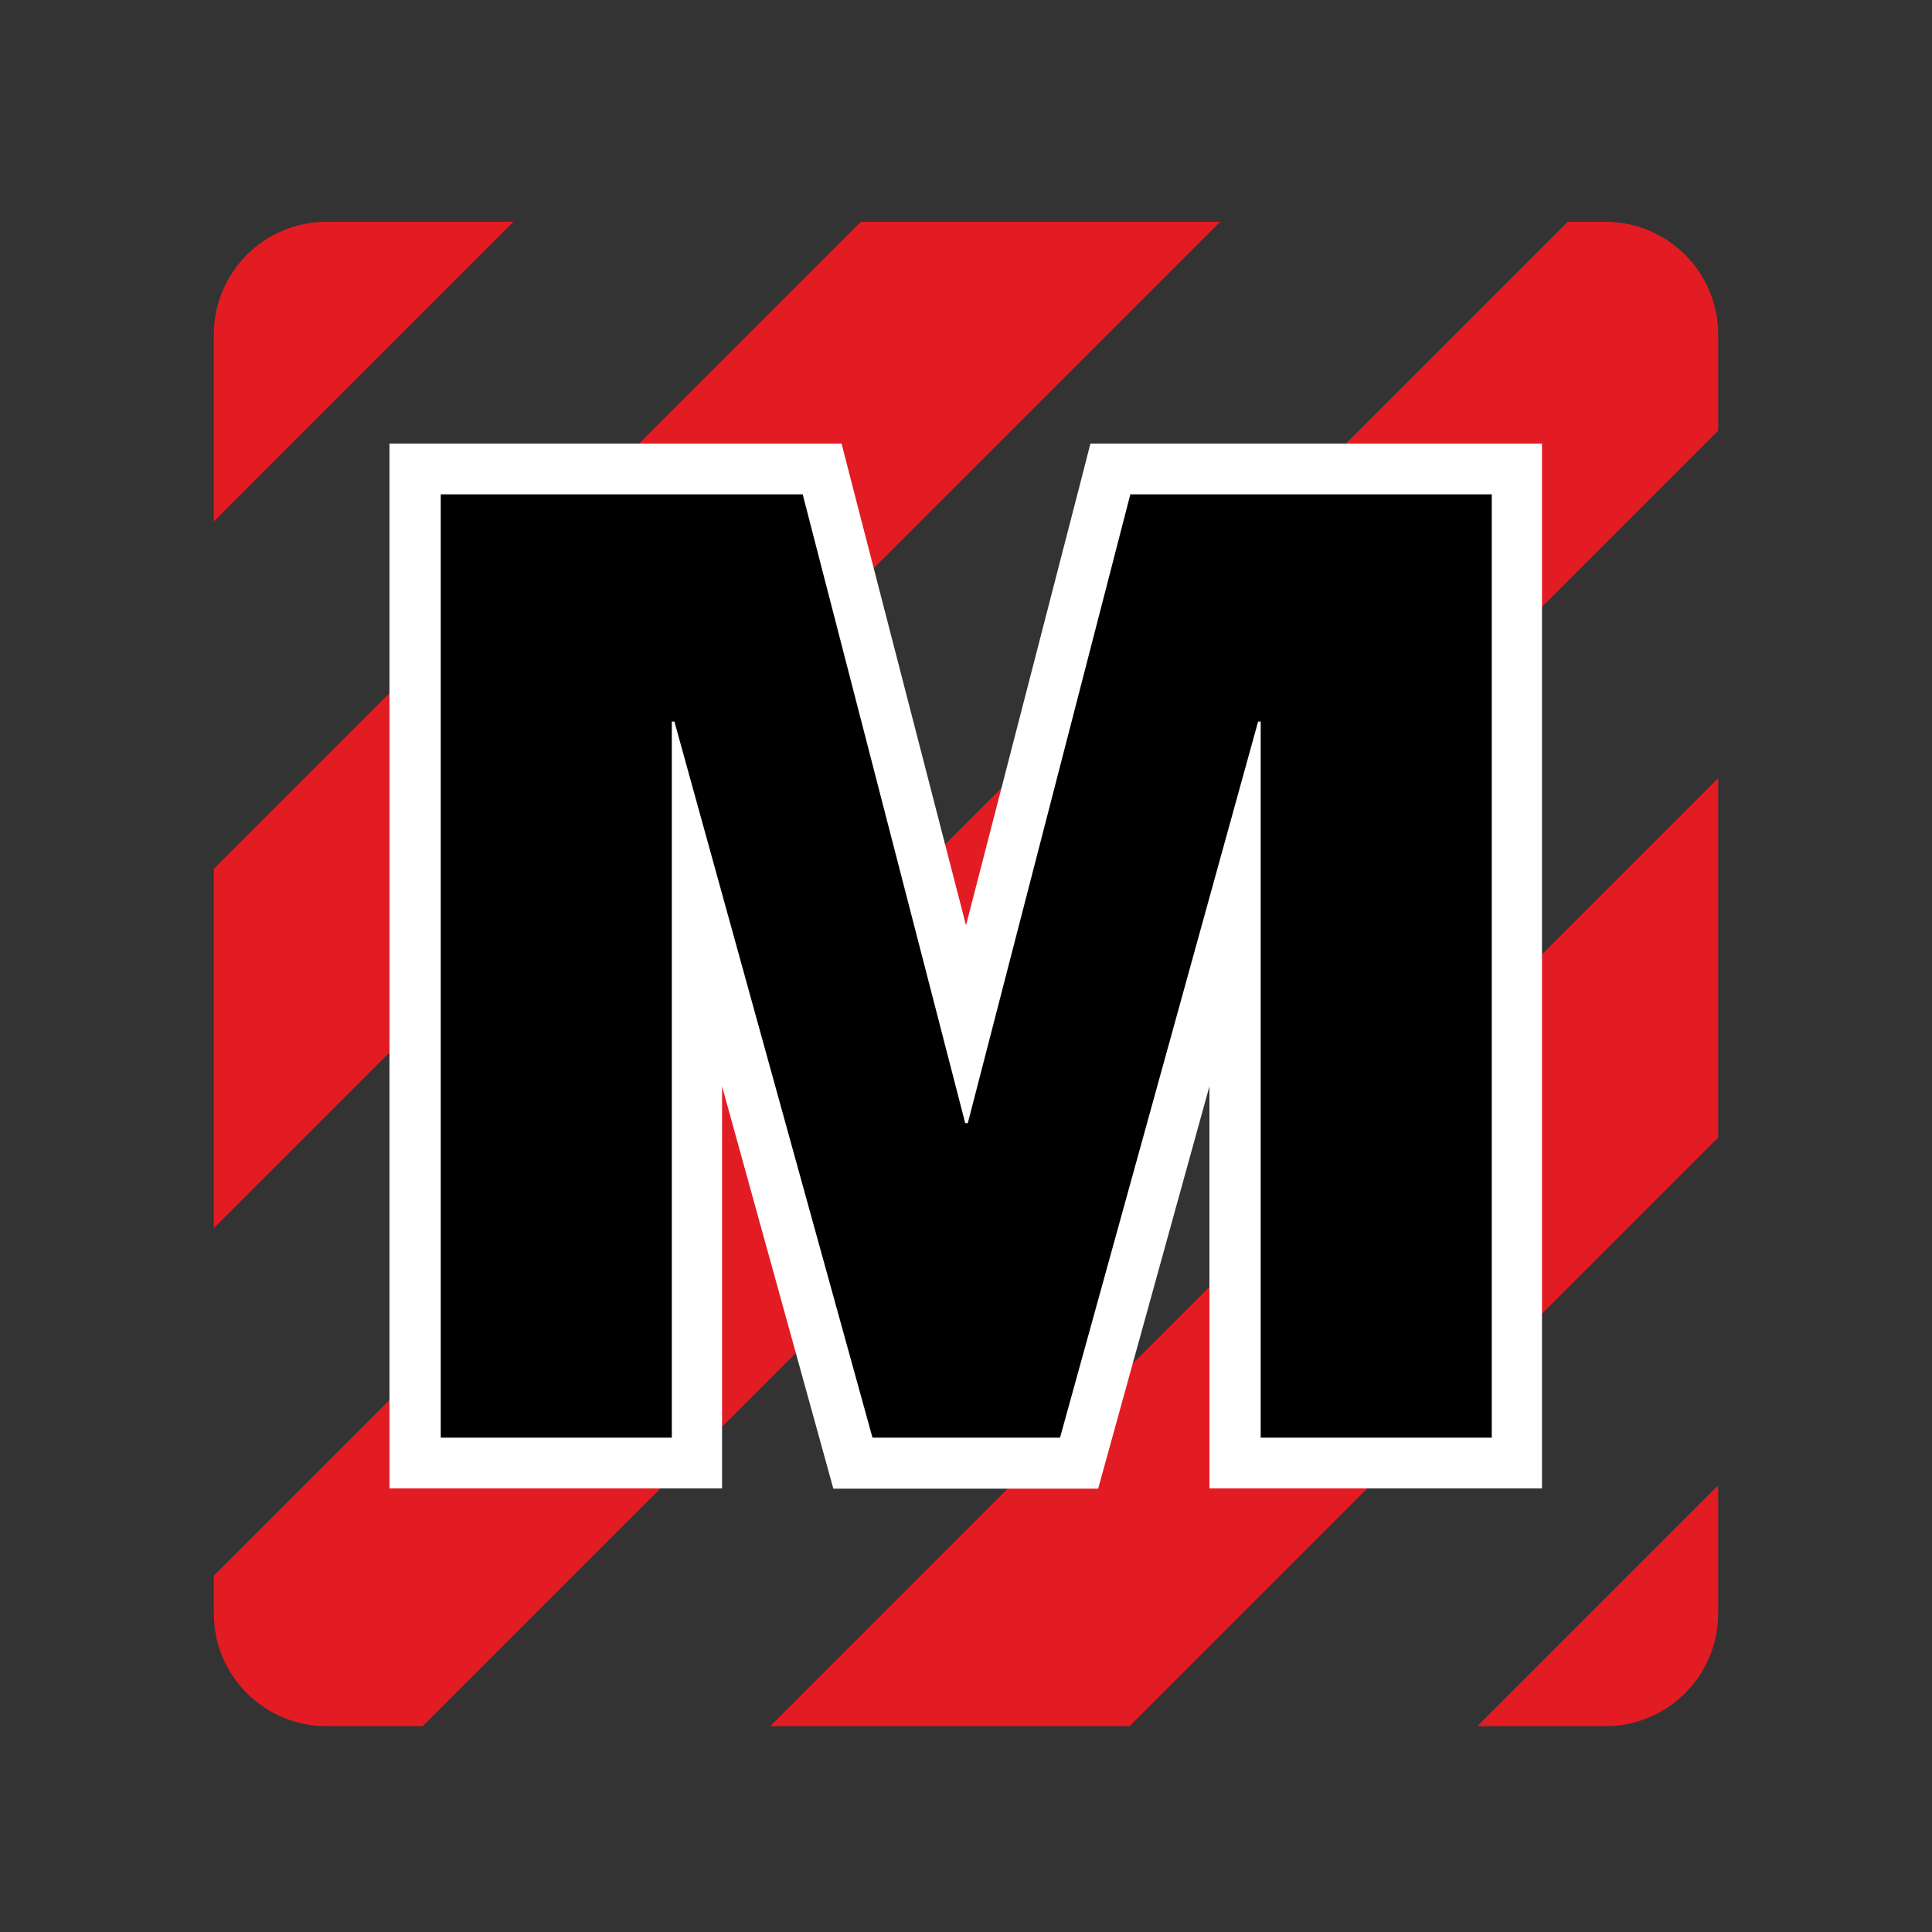 <?xml version="1.0" encoding="utf-8"?>
<!-- Generator: Adobe Illustrator 26.5.0, SVG Export Plug-In . SVG Version: 6.00 Build 0)  -->
<svg version="1.1" id="Layer_1" xmlns="http://www.w3.org/2000/svg" xmlns:xlink="http://www.w3.org/1999/xlink" x="0px" y="0px"
	 viewBox="0 0 75 75" style="enable-background:new 0 0 75 75;" xml:space="preserve">
<rect x="0" y="0" width="75" height="75" fill="#333333" stroke="none"/>
<style type="text/css">
	.st0{display:none;fill:#FFFFFF;stroke:#ED6600;stroke-width:1.474;stroke-miterlimit:10;}
	.st1{fill:none;}
	.st2{fill:url(#SVGID_1_);}
	.st3{fill:#231F20;}
	.st4{fill:#FFFFFF;stroke:#231F20;stroke-width:3.071;stroke-miterlimit:10;}
	.st5{fill:url(#SVGID_00000108279335348366575070000014806628365202547126_);}
	.st6{fill:#ED7100;}
	.st7{fill:#FFFFFF;}
	.st8{fill:url(#SVGID_00000094582584750346440620000005776628434245530557_);}
	.st9{fill:url(#SVGID_00000127757886236553263400000015178492319785451440_);}
	.st10{fill:url(#SVGID_00000154383788624563095710000010504150560607829385_);stroke:#000000;stroke-width:0.27;}
	.st11{fill:url(#SVGID_00000054246663657948007870000009290468381475680172_);stroke:#000000;stroke-width:0.27;}
	.st12{display:none;fill:#FFFFFF;stroke:#ED6600;stroke-width:1.46;stroke-miterlimit:10;}
	.st13{fill:#E31C24;}
	.st14{display:none;fill:#FFFFFF;stroke:#ED6600;stroke-width:1.48;stroke-miterlimit:10;}
	.st15{fill:url(#SVGID_00000017518792959616197610000005670337539831481778_);}
	.st16{fill:none;stroke:#BA3302;stroke-width:1.371;stroke-miterlimit:10;}
	.st17{fill:none;stroke:#BA3302;stroke-width:1.288;stroke-miterlimit:10;}
	.st18{fill:none;stroke:#BA3302;stroke-width:1.205;stroke-miterlimit:10;}
	.st19{fill:none;stroke:#BA3302;stroke-width:1.122;stroke-miterlimit:10;}
	.st20{fill:none;stroke:#BA3302;stroke-width:1.039;stroke-miterlimit:10;}
	.st21{fill:none;stroke:#BA3302;stroke-width:0.956;stroke-miterlimit:10;}
	.st22{fill:none;stroke:#BA3302;stroke-width:0.873;stroke-miterlimit:10;}
	.st23{fill:none;stroke:#BA3302;stroke-width:0.79;stroke-miterlimit:10;}
	.st24{fill:none;stroke:#BA3302;stroke-width:0.707;stroke-miterlimit:10;}
	.st25{fill:none;stroke:#BA3302;stroke-width:0.624;stroke-miterlimit:10;}
	.st26{fill:none;stroke:#BA3302;stroke-width:0.541;stroke-miterlimit:10;}
	.st27{fill:none;stroke:#BA3302;stroke-width:0.458;stroke-miterlimit:10;}
	.st28{fill:none;stroke:#B32F12;stroke-width:1.371;stroke-miterlimit:10;}
	.st29{fill:none;stroke:#B32F12;stroke-width:1.288;stroke-miterlimit:10;}
	.st30{fill:none;stroke:#B32F12;stroke-width:1.205;stroke-miterlimit:10;}
	.st31{fill:none;stroke:#B32F12;stroke-width:1.122;stroke-miterlimit:10;}
	.st32{fill:none;stroke:#B32F12;stroke-width:1.039;stroke-miterlimit:10;}
	.st33{fill:none;stroke:#B32F12;stroke-width:0.956;stroke-miterlimit:10;}
	.st34{fill:none;stroke:#B32F12;stroke-width:0.873;stroke-miterlimit:10;}
	.st35{fill:none;stroke:#B32F12;stroke-width:0.79;stroke-miterlimit:10;}
	.st36{fill:none;stroke:#B32F12;stroke-width:0.707;stroke-miterlimit:10;}
	.st37{fill:none;stroke:#B32F12;stroke-width:0.624;stroke-miterlimit:10;}
	.st38{fill:none;stroke:#B32F12;stroke-width:0.541;stroke-miterlimit:10;}
	.st39{fill:none;stroke:#B32F12;stroke-width:0.458;stroke-miterlimit:10;}
	.st40{fill:#808184;}
	.st41{fill:#ED6600;}
	.st42{fill:url(#SVGID_00000176035367587936836990000005323333599361615496_);}
	.st43{fill:url(#SVGID_00000109720172899009285460000007919715058302015153_);}
	.st44{fill:url(#SVGID_00000032621728577644296210000014841405195836147081_);}
	.st45{fill:url(#SVGID_00000068671070718583633200000001697480612828935825_);}
	.st46{fill:url(#SVGID_00000005988941794860578000000012722670510517125276_);}
	.st47{fill:#4D4D4D;}
	.st48{fill:#A9A9A9;}
	.st49{fill:url(#SVGID_00000133509412333251949350000007504991696064852871_);}
	.st50{fill:none;stroke:#ED6600;stroke-miterlimit:10;}
	.st51{fill:url(#SVGID_00000128460715633401286490000001473754045995370166_);}
	.st52{fill:none;stroke:#FFFFFF;stroke-width:1.807;stroke-miterlimit:10;}
	.st53{fill:url(#SVGID_00000042013930152265115290000009971374418672879801_);}
	.st54{clip-path:url(#SVGID_00000066484381615560161570000017065570775313866148_);}
	.st55{fill:url(#SVGID_00000088108943641850047550000001193699416665706663_);stroke:#000000;stroke-miterlimit:10;}
	
		.st56{fill:url(#SVGID_00000124877847344463511660000009927912181930993343_);stroke:#FFFFFF;stroke-width:0.7;stroke-miterlimit:10;}
	.st57{fill:#151515;}
	.st58{fill:#717171;}
	.st59{fill:none;stroke:#717171;stroke-width:0;stroke-linecap:round;stroke-linejoin:round;}
	.st60{fill:#58595B;stroke:#000000;stroke-width:0.296;stroke-miterlimit:10;}
	.st61{fill:none;stroke:#000000;stroke-width:0.296;stroke-miterlimit:10;}
	.st62{fill:#B2B4B6;stroke:#FFFFFF;stroke-width:0.997;stroke-miterlimit:10;}
	.st63{fill:url(#SVGID_00000145027845100878874630000005677219643231229620_);}
	.st64{fill:url(#SVGID_00000070831455251013828490000000076038237964385462_);}
	.st65{fill:#FF0000;}
</style>
<g>
	<path class="st12" d="M62.32,74H12.68C6.23,74,1,68.77,1,62.32V12.68C1,6.23,6.23,1,12.68,1h49.64C68.77,1,74,6.23,74,12.68v49.64
		C74,68.77,68.77,74,62.32,74z"/>
	<g>
		<path class="st13" d="M12.68,8.61c-2.42,0-4.38,1.96-4.38,4.38v7.25L19.93,8.61H12.68z"/>
		<polygon class="st13" points="33.42,8.61 8.3,33.73 8.3,47.68 47.37,8.61 		"/>
		<path class="st13" d="M66.7,12.99c0-2.42-1.96-4.38-4.38-4.38h-1.46L8.3,61.17v1.46c0,2.42,1.96,4.38,4.38,4.38h3.73L66.7,16.72
			V12.99z"/>
		<polygon class="st13" points="43.85,67.01 66.7,44.16 66.7,30.21 29.9,67.01 		"/>
		<path class="st13" d="M62.32,67.01c2.42,0,4.38-1.96,4.38-4.38v-4.97l-9.35,9.35H62.32z"/>
	</g>
	<g>
		<polygon points="47.95,56.79 47.95,34.9 41.89,56.79 33.11,56.79 27.05,34.9 27.05,56.79 16.1,56.79 16.1,18.21 31.9,18.21 
			37.5,39.86 43.1,18.21 58.9,18.21 58.9,56.79 		"/>
		<path class="st7" d="M57.91,19.19v36.62h-8.97v-27.8h-0.1l-7.69,27.8h-7.28l-7.69-27.8h-0.1v27.8h-8.97V19.19h14.05l6.31,24.41
			h0.1l6.31-24.41H57.91 M59.88,17.22h-1.97H43.86h-1.53l-0.38,1.48L37.5,35.92L33.05,18.7l-0.38-1.48h-1.53H17.09h-1.97v1.97v36.62
			v1.97h1.97h8.97h1.97v-1.97V42.17l3.92,14.17l0.4,1.45h1.5h7.28h1.5l0.4-1.45l3.92-14.17v13.64v1.97h1.97h8.97h1.97v-1.97V19.19
			V17.22L59.88,17.22z"/>
	</g>
</g>
</svg>
